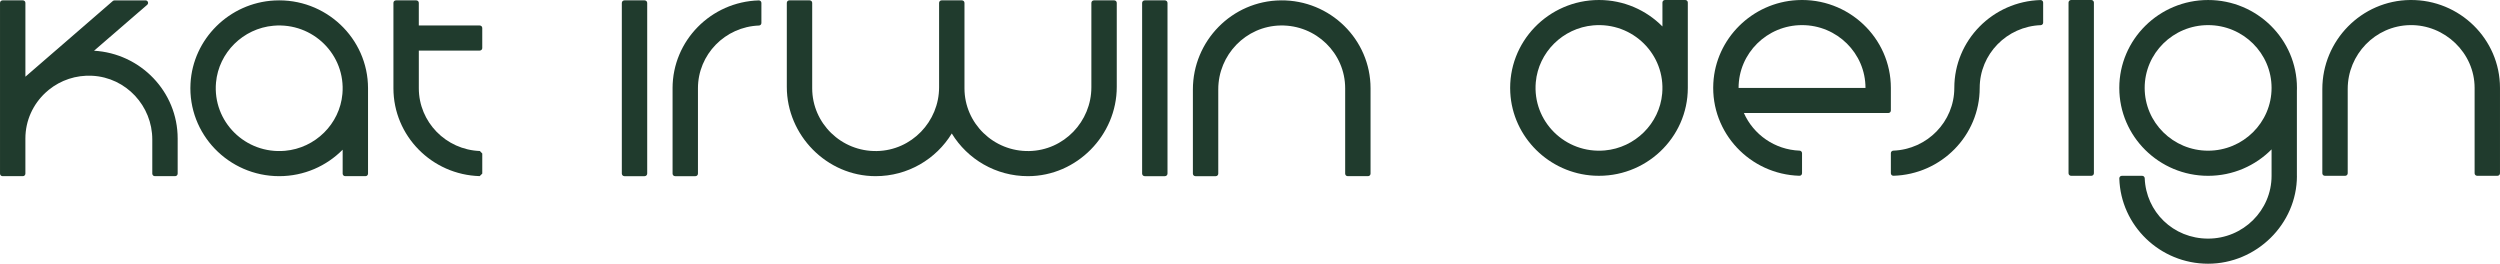 <svg xmlns="http://www.w3.org/2000/svg" width="237" height="25" viewBox="0 0 237 25" fill="none"><g clip-path="url(#clip0_795_4810)"><g clip-path="url(#clip1_795_4810)"><path d="M26.011 0.046C21.741 0.271 18.287 3.69 18.06 7.914C17.802 12.714 21.674 16.7 26.469 16.7C28.824 16.7 30.954 15.737 32.484 14.191V16.462C32.484 16.594 32.591 16.7 32.724 16.7H34.649C34.782 16.7 34.889 16.594 34.889 16.462V8.367C34.889 3.623 30.86 -0.209 26.011 0.046ZM27.018 14.296C23.27 14.627 20.145 11.533 20.478 7.825C20.734 4.982 23.047 2.693 25.921 2.439C29.668 2.108 32.794 5.202 32.46 8.911C32.205 11.753 29.892 14.042 27.018 14.296Z" fill="#203B2D"></path><path d="M45.718 4.559V2.654C45.718 2.522 45.61 2.416 45.477 2.416H39.703V0.272C39.703 0.14 39.595 0.034 39.462 0.034H37.538C37.404 0.034 37.297 0.14 37.297 0.272V8.367C37.297 12.882 40.943 16.568 45.475 16.696C45.57 16.604 45.623 16.551 45.719 16.458V14.552C45.63 14.46 45.578 14.406 45.491 14.315C42.279 14.195 39.704 11.572 39.704 8.366V4.794H45.478C45.612 4.794 45.719 4.688 45.719 4.556L45.718 4.559Z" fill="#203B2D"></path><path d="M8.913 4.811L13.955 0.453C14.123 0.308 14.019 0.035 13.797 0.035L10.853 0.038C10.795 0.038 10.738 0.059 10.695 0.096L2.408 7.271V0.272C2.408 0.14 2.301 0.034 2.168 0.034H0.242C0.11 0.034 0.001 0.142 0.001 0.272V9.354H0L0.001 9.358V16.462C0.001 16.594 0.109 16.7 0.242 16.7H2.166C2.3 16.7 2.407 16.594 2.407 16.462V13.128C2.407 11.416 3.143 9.871 4.317 8.784L4.638 8.505C5.751 7.611 7.191 7.1 8.753 7.183C11.959 7.354 14.437 10.043 14.437 13.22V16.461C14.437 16.593 14.545 16.699 14.678 16.699H16.602C16.736 16.699 16.843 16.593 16.843 16.461V13.127C16.843 8.696 13.328 5.062 8.912 4.809L8.913 4.811Z" fill="#203B2D"></path><path d="M61.108 0.034H59.196C59.06 0.034 58.949 0.144 58.949 0.278V16.457C58.949 16.592 59.06 16.701 59.196 16.701H61.108C61.245 16.701 61.355 16.592 61.355 16.457V0.278C61.355 0.144 61.245 0.034 61.108 0.034Z" fill="#203B2D"></path><path d="M103.462 0.272V8.268C103.462 11.527 100.856 14.257 97.563 14.319C94.193 14.383 91.432 11.688 91.432 8.368V0.272C91.432 0.14 91.324 0.034 91.191 0.034H89.267C89.133 0.034 89.026 0.14 89.026 0.272V8.268C89.026 11.527 86.42 14.257 83.127 14.319C79.757 14.383 76.996 11.688 76.996 8.368V0.272C76.996 0.14 76.888 0.034 76.755 0.034H74.831C74.697 0.034 74.59 0.14 74.59 0.272V8.24C74.59 12.817 78.373 16.694 82.998 16.7C86.063 16.705 88.752 15.079 90.229 12.653C91.706 15.079 94.395 16.704 97.46 16.7C102.086 16.694 105.869 12.817 105.869 8.24V0.272C105.869 0.14 105.762 0.034 105.628 0.034H103.704C103.57 0.034 103.463 0.14 103.463 0.272H103.462Z" fill="#203B2D"></path><path d="M121.424 0.035C116.788 0.079 113.086 3.887 113.086 8.475V16.463C113.086 16.595 113.193 16.701 113.327 16.701H115.251C115.384 16.701 115.492 16.595 115.492 16.463V8.467C115.492 5.208 118.097 2.478 121.391 2.416C124.761 2.352 127.522 5.047 127.522 8.367V16.462C127.522 16.594 127.629 16.7 127.763 16.7H129.687C129.82 16.7 129.928 16.594 129.928 16.462V8.367C129.928 3.745 126.105 -0.011 121.423 0.034L121.424 0.035Z" fill="#203B2D"></path><path d="M110.432 0.034H108.52C108.384 0.034 108.273 0.144 108.273 0.278V16.457C108.273 16.592 108.384 16.701 108.52 16.701H110.432C110.569 16.701 110.679 16.592 110.679 16.457V0.278C110.679 0.144 110.569 0.034 110.432 0.034Z" fill="#203B2D"></path><path d="M63.76 8.368V16.463C63.76 16.595 63.867 16.701 64.001 16.701H65.925C66.058 16.701 66.166 16.595 66.166 16.463V8.368C66.166 5.162 68.741 2.539 71.953 2.42C72.081 2.415 72.181 2.308 72.181 2.183V0.276C72.181 0.143 72.071 0.034 71.936 0.038C67.405 0.166 63.759 3.854 63.759 8.367L63.76 8.368Z" fill="#203B2D"></path><path d="M157.599 0.238V2.509C156.07 0.963 153.939 0 151.584 0C146.788 0 142.917 3.987 143.175 8.786C143.402 13.011 146.857 16.429 151.126 16.654C155.977 16.909 160.005 13.077 160.005 8.333V0.238C160.006 0.106 159.897 0 159.765 0H157.841C157.708 0 157.6 0.106 157.6 0.238H157.599ZM152.133 14.262C148.386 14.593 145.26 11.499 145.593 7.791C145.849 4.948 148.162 2.659 151.036 2.405C154.783 2.074 157.909 5.168 157.575 8.876C157.32 11.719 155.007 14.008 152.133 14.262Z" fill="#203B2D"></path><path d="M198.256 0H196.344C196.207 0 196.097 0.109 196.097 0.244V16.423C196.097 16.558 196.207 16.667 196.344 16.667H198.256C198.392 16.667 198.502 16.558 198.502 16.423V0.244C198.502 0.109 198.392 0 198.256 0Z" fill="#203B2D"></path><path d="M228.495 -0C223.859 0.044 220.157 3.851 220.157 8.439V16.428C220.157 16.559 220.265 16.666 220.398 16.666H222.322C222.456 16.666 222.563 16.559 222.563 16.428V8.432C222.563 5.173 225.169 2.443 228.462 2.381C231.755 2.318 234.593 5.012 234.593 8.332V16.426C234.593 16.558 234.701 16.665 234.834 16.665H236.758C236.892 16.665 236.999 16.558 236.999 16.426V8.332C237 3.711 233.177 -0.044 228.495 -0Z" fill="#203B2D"></path><path d="M179.254 8.333C179.254 3.587 175.225 -0.244 170.375 0.012C166.105 0.237 162.651 3.656 162.424 7.88C162.17 12.598 165.908 16.53 170.589 16.663C170.723 16.667 170.833 16.558 170.833 16.425V14.522C170.833 14.394 170.732 14.286 170.603 14.281C168.241 14.194 166.223 12.748 165.321 10.715H179.013C179.146 10.715 179.254 10.608 179.254 10.477V8.334V8.333ZM164.818 8.333C164.818 5.051 167.516 2.381 170.833 2.381C174.15 2.381 176.848 5.051 176.848 8.333H164.818Z" fill="#203B2D"></path><path d="M193.447 0.004C188.915 0.132 185.269 3.819 185.269 8.333C185.269 11.539 182.694 14.162 179.482 14.281C179.354 14.286 179.254 14.393 179.254 14.518V16.425C179.254 16.558 179.364 16.667 179.498 16.663C184.03 16.535 187.676 12.847 187.676 8.334C187.676 5.128 190.251 2.505 193.463 2.385C193.591 2.381 193.691 2.274 193.691 2.148V0.242C193.691 0.109 193.581 -0 193.447 0.004Z" fill="#203B2D"></path><path d="M217.747 8.565C217.75 8.488 217.751 8.411 217.751 8.334C217.751 3.739 213.974 0.001 209.33 0.001C204.686 0.001 200.909 3.739 200.909 8.334C200.909 12.93 204.686 16.667 209.33 16.667C211.684 16.667 213.816 15.706 215.345 14.16V16.667C215.345 19.949 212.647 22.62 209.33 22.62C206.013 22.62 203.441 20.073 203.319 16.897C203.314 16.771 203.206 16.667 203.078 16.667H201.151C201.015 16.667 200.907 16.779 200.91 16.913C201.042 21.394 204.768 25 209.328 25C213.887 25 217.749 21.262 217.749 16.667H217.745V8.565H217.747ZM209.33 14.285C206.013 14.285 203.315 11.615 203.315 8.333C203.315 5.051 206.013 2.381 209.33 2.381C212.647 2.381 215.345 5.051 215.345 8.333C215.345 11.615 212.647 14.285 209.33 14.285Z" fill="#203B2D"></path></g></g><defs><clipPath id="clip0_795_4810"><rect width="237" height="25" fill="white"></rect></clipPath><clipPath id="clip1_795_4810"><rect width="237" height="25" fill="white"></rect></clipPath></defs></svg>
